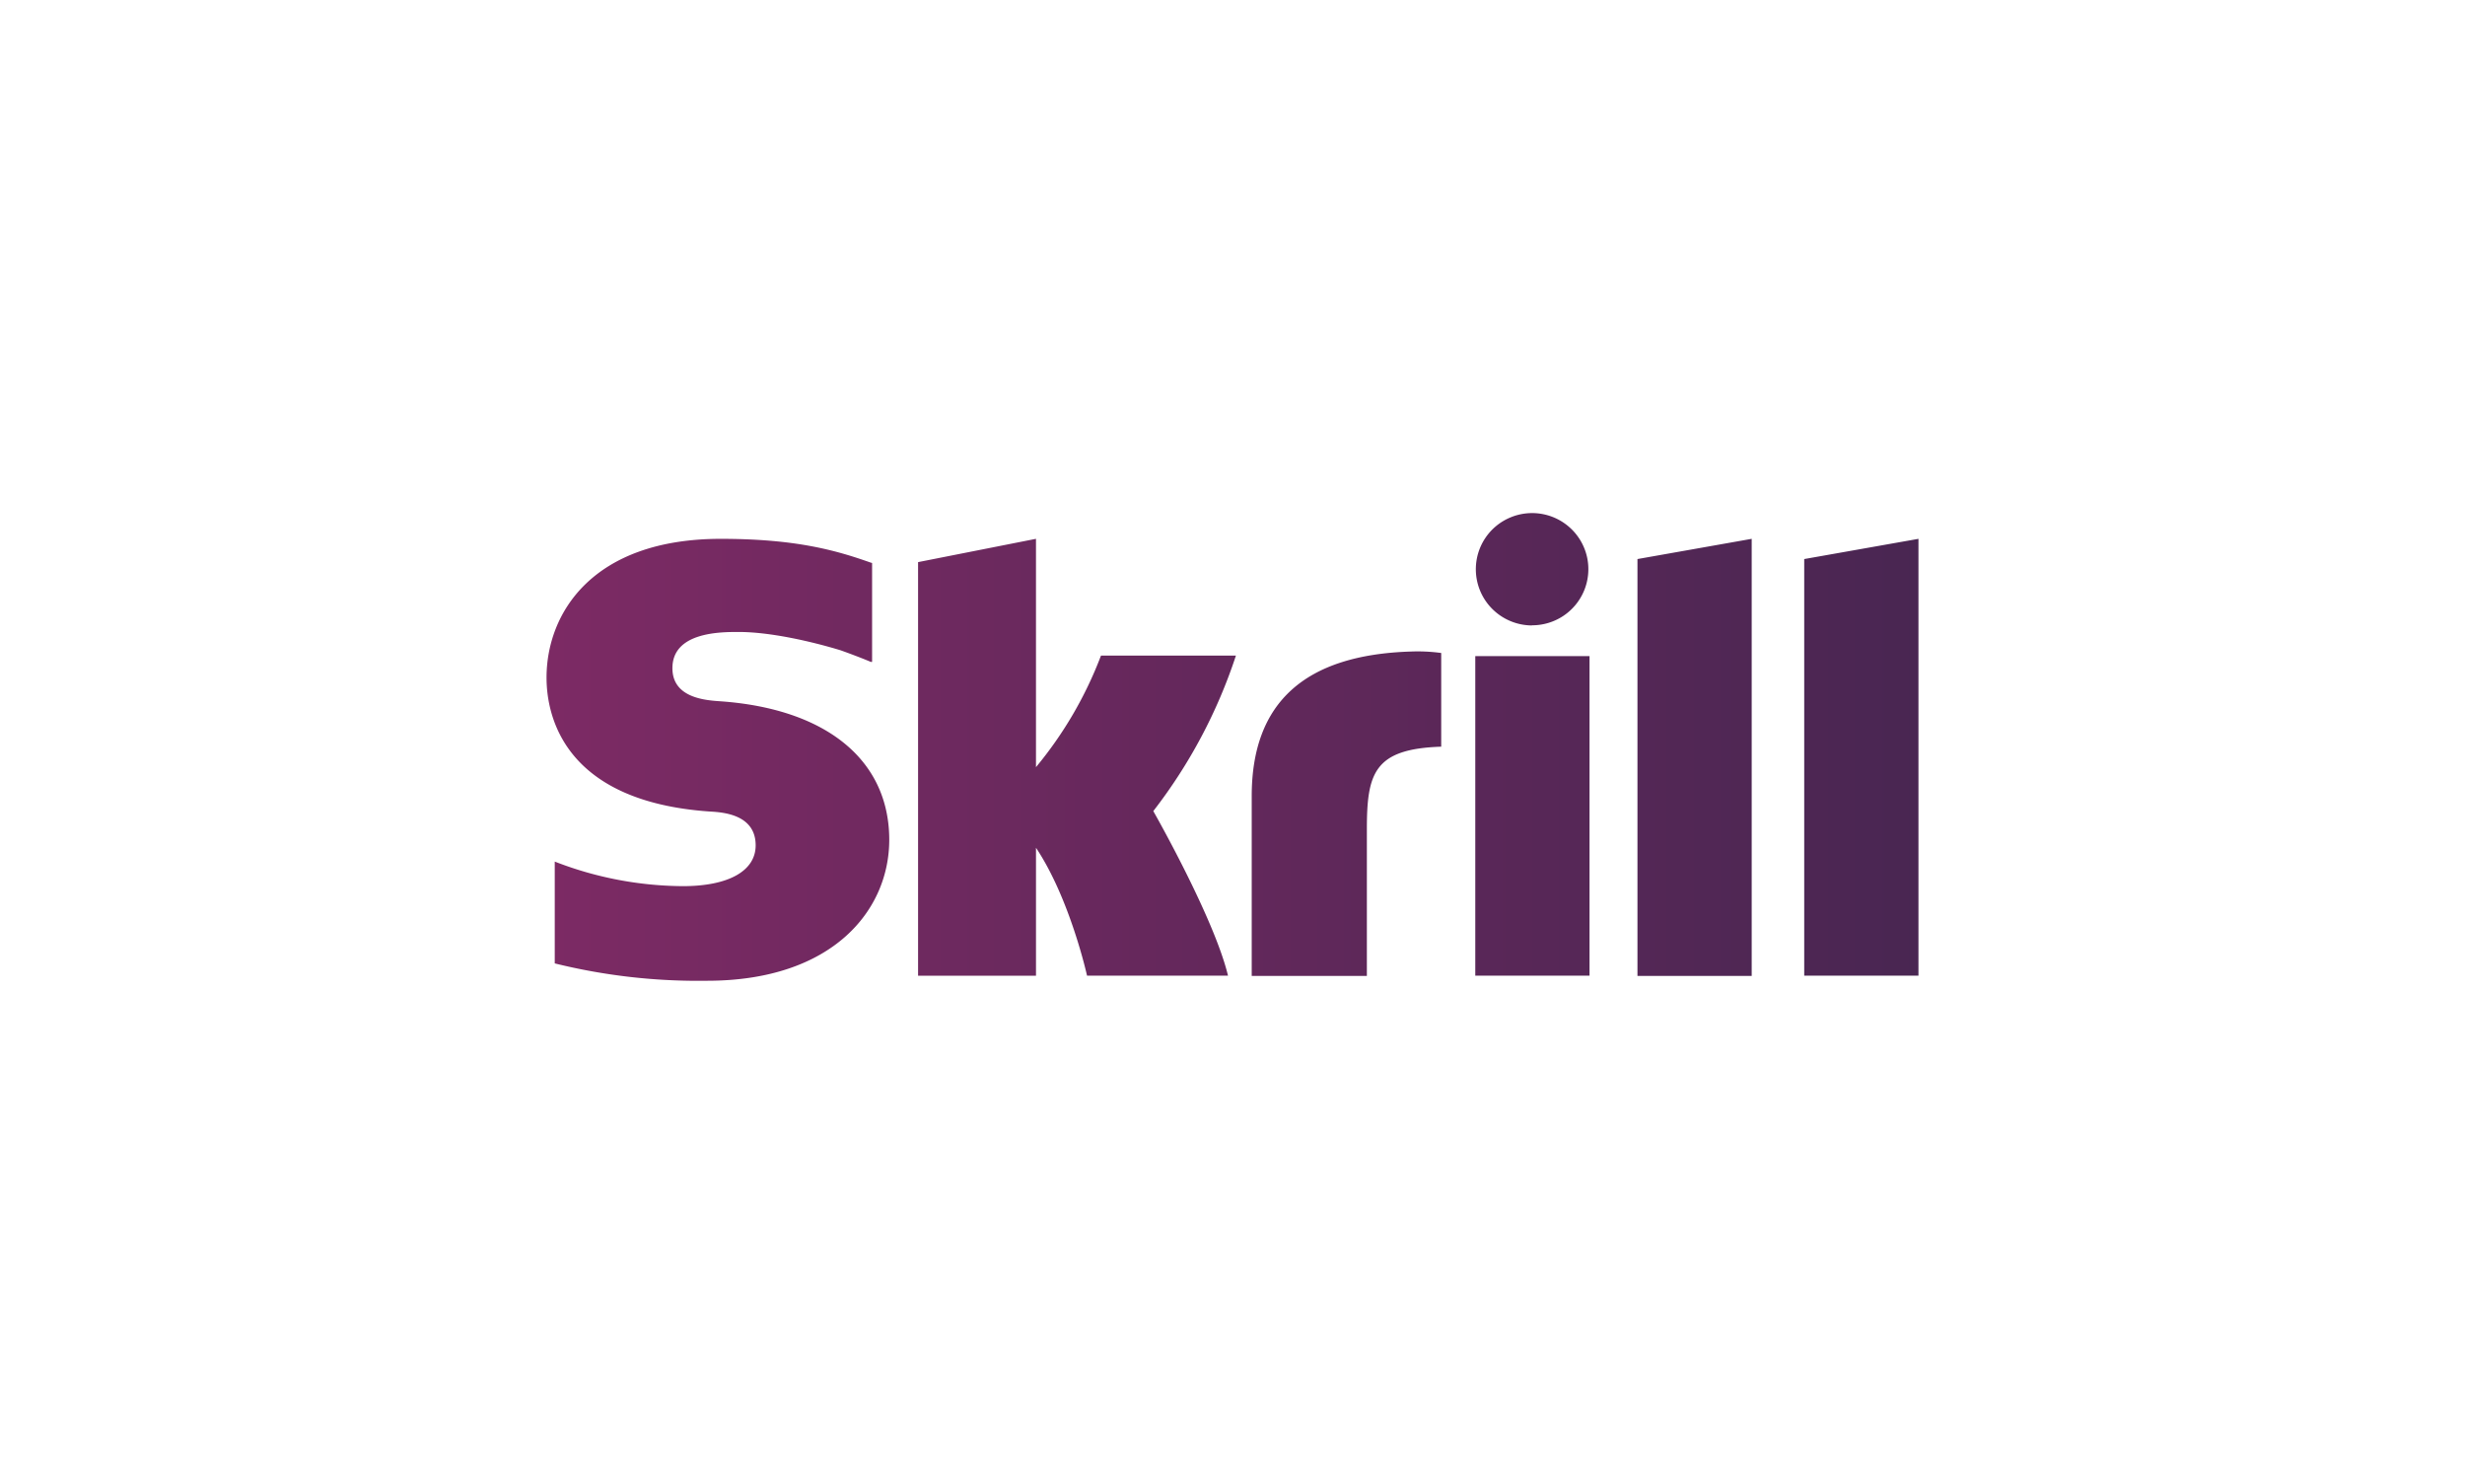 <svg width="221" height="133" fill="none" xmlns="http://www.w3.org/2000/svg"><path d="m146.807 50.12 10.242-1.813v39.186h-10.242V50.12zm14.951 0v37.351H172V48.307l-10.242 1.813zm-29.491 37.351h10.243v-28.65h-10.243v28.65zm-67.684-24.6c-1.302-.089-4.297-.286-4.297-2.965 0-3.25 4.32-3.25 5.924-3.25 2.84 0 6.533.845 9.16 1.645 0 0 1.472.52 2.708 1.04h.11v-8.87l-.154-.044c-3.099-1.096-6.703-2.12-13.407-2.12C53.077 48.307 49 55.013 49 60.75c0 3.287 1.434 11.1 14.649 12.004 1.126.066 4.1.241 4.1 3.03 0 2.296-2.43 3.66-6.529 3.66a32.127 32.127 0 0 1-11.484-2.202v9.128a53.631 53.631 0 0 0 13.65 1.556c11.285 0 16.34-6.34 16.34-12.635 0-7.145-5.637-11.747-15.143-12.42zm61.893-4.46c-9.462.3-14.253 4.541-14.253 12.963v16.119h10.324v-13.15c0-5.04.654-7.205 6.665-7.402v-8.4a15.641 15.641 0 0 0-2.747-.13h.011zm-27.776.388a35.226 35.226 0 0 1-5.819 9.977v-20.47L82.31 50.395v37.077h10.572V76.003c3.06 4.586 4.577 11.468 4.577 11.468h12.638c-1.247-5.194-6.698-14.755-6.698-14.755a46.412 46.412 0 0 0 7.407-13.939H98.716l-.016.022zm38.65-2.74a5.058 5.058 0 0 0 2.807-.842 5.032 5.032 0 0 0 2.152-5.166 5.024 5.024 0 0 0-1.381-2.578 5.048 5.048 0 0 0-5.502-1.088 5.024 5.024 0 0 0-3.109 4.656 5.026 5.026 0 0 0 1.481 3.557 5.057 5.057 0 0 0 3.569 1.473l-.017-.011z" fill="url(#a)"/><defs><linearGradient id="a" x1="49.365" y1="53.654" x2="172.331" y2="53.654" gradientUnits="userSpaceOnUse"><stop stop-color="#7C2A64"/><stop offset="1" stop-color="#492652"/></linearGradient></defs></svg>